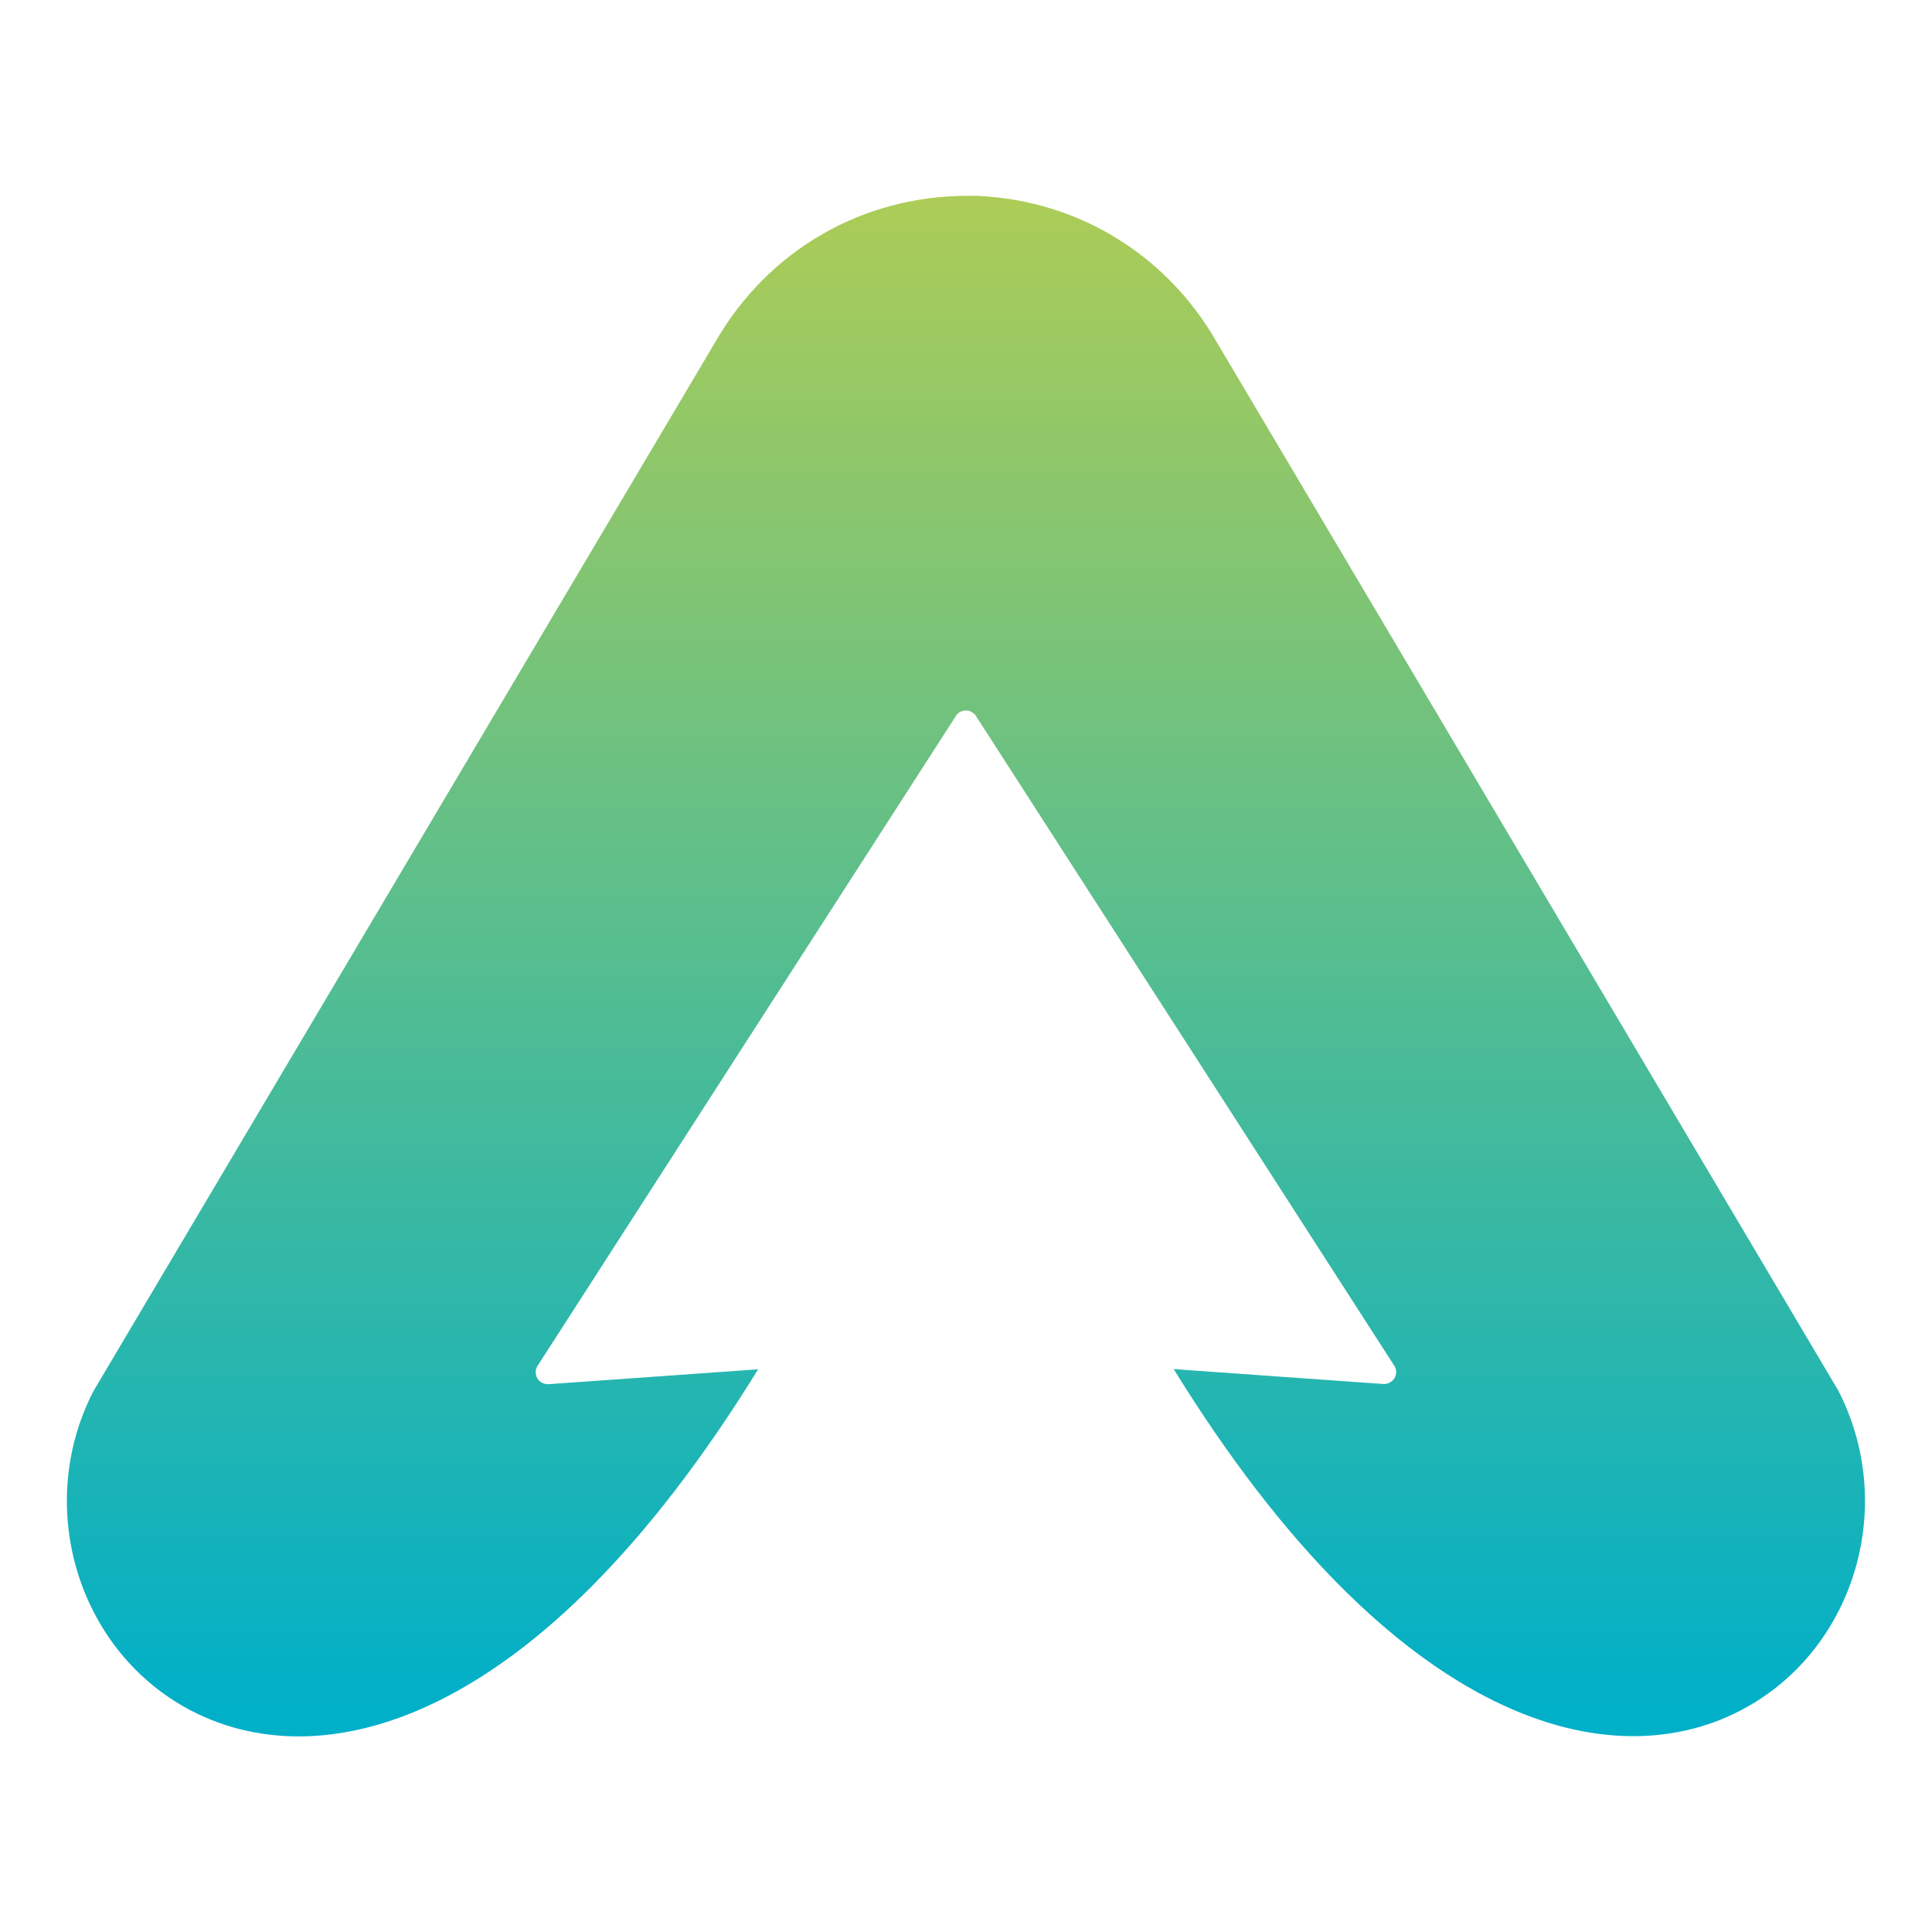 <?xml version="1.0" encoding="UTF-8"?>
<svg id="Layer_1" data-name="Layer 1" xmlns="http://www.w3.org/2000/svg" xmlns:xlink="http://www.w3.org/1999/xlink" viewBox="0 0 96 96">
  <defs>
    <style>
      .cls-1 {
        fill: none;
      }

      .cls-2 {
        fill: url(#linear-gradient);
      }

      .cls-3 {
        clip-path: url(#clippath);
      }
    </style>
    <clipPath id="clippath">
      <path class="cls-1" d="m48.08,9.73c-5.22,0-9.9,2.7-12.51,7.22L4.64,69.13c-2.9,5.63-.85,12.69,4.58,15.72,6.56,3.65,17.42,1.09,28.45-16.81l-10.42.74c-.23,0-.44-.1-.55-.29-.11-.19-.11-.43.01-.62l20.76-32.25c.05-.09.11-.17.2-.22.27-.18.64-.1.82.17,0,0,0,0,0,0l20.79,32.29c.12.19.13.43.01.62-.11.19-.33.3-.55.29l-10.42-.74c11.04,17.89,21.9,20.46,28.45,16.81,5.44-3.03,7.49-10.09,4.57-15.75l-30.91-52.14c-2.58-4.47-7.18-7.16-12.32-7.23-.01,0-.02,0-.04,0"/>
    </clipPath>
    <linearGradient id="linear-gradient" x1="393.39" y1="1579.44" x2="393.84" y2="1579.44" gradientTransform="translate(268551.98 66962.52) rotate(-90) scale(170 -170)" gradientUnits="userSpaceOnUse">
      <stop offset="0" stop-color="#00afc8"/>
      <stop offset="1" stop-color="#adcc56"/>
    </linearGradient>
  </defs>
  <g class="cls-3">
    <rect class="cls-2" x="1.74" y="9.73" width="92.53" height="78.77"/>
  </g>
</svg>
